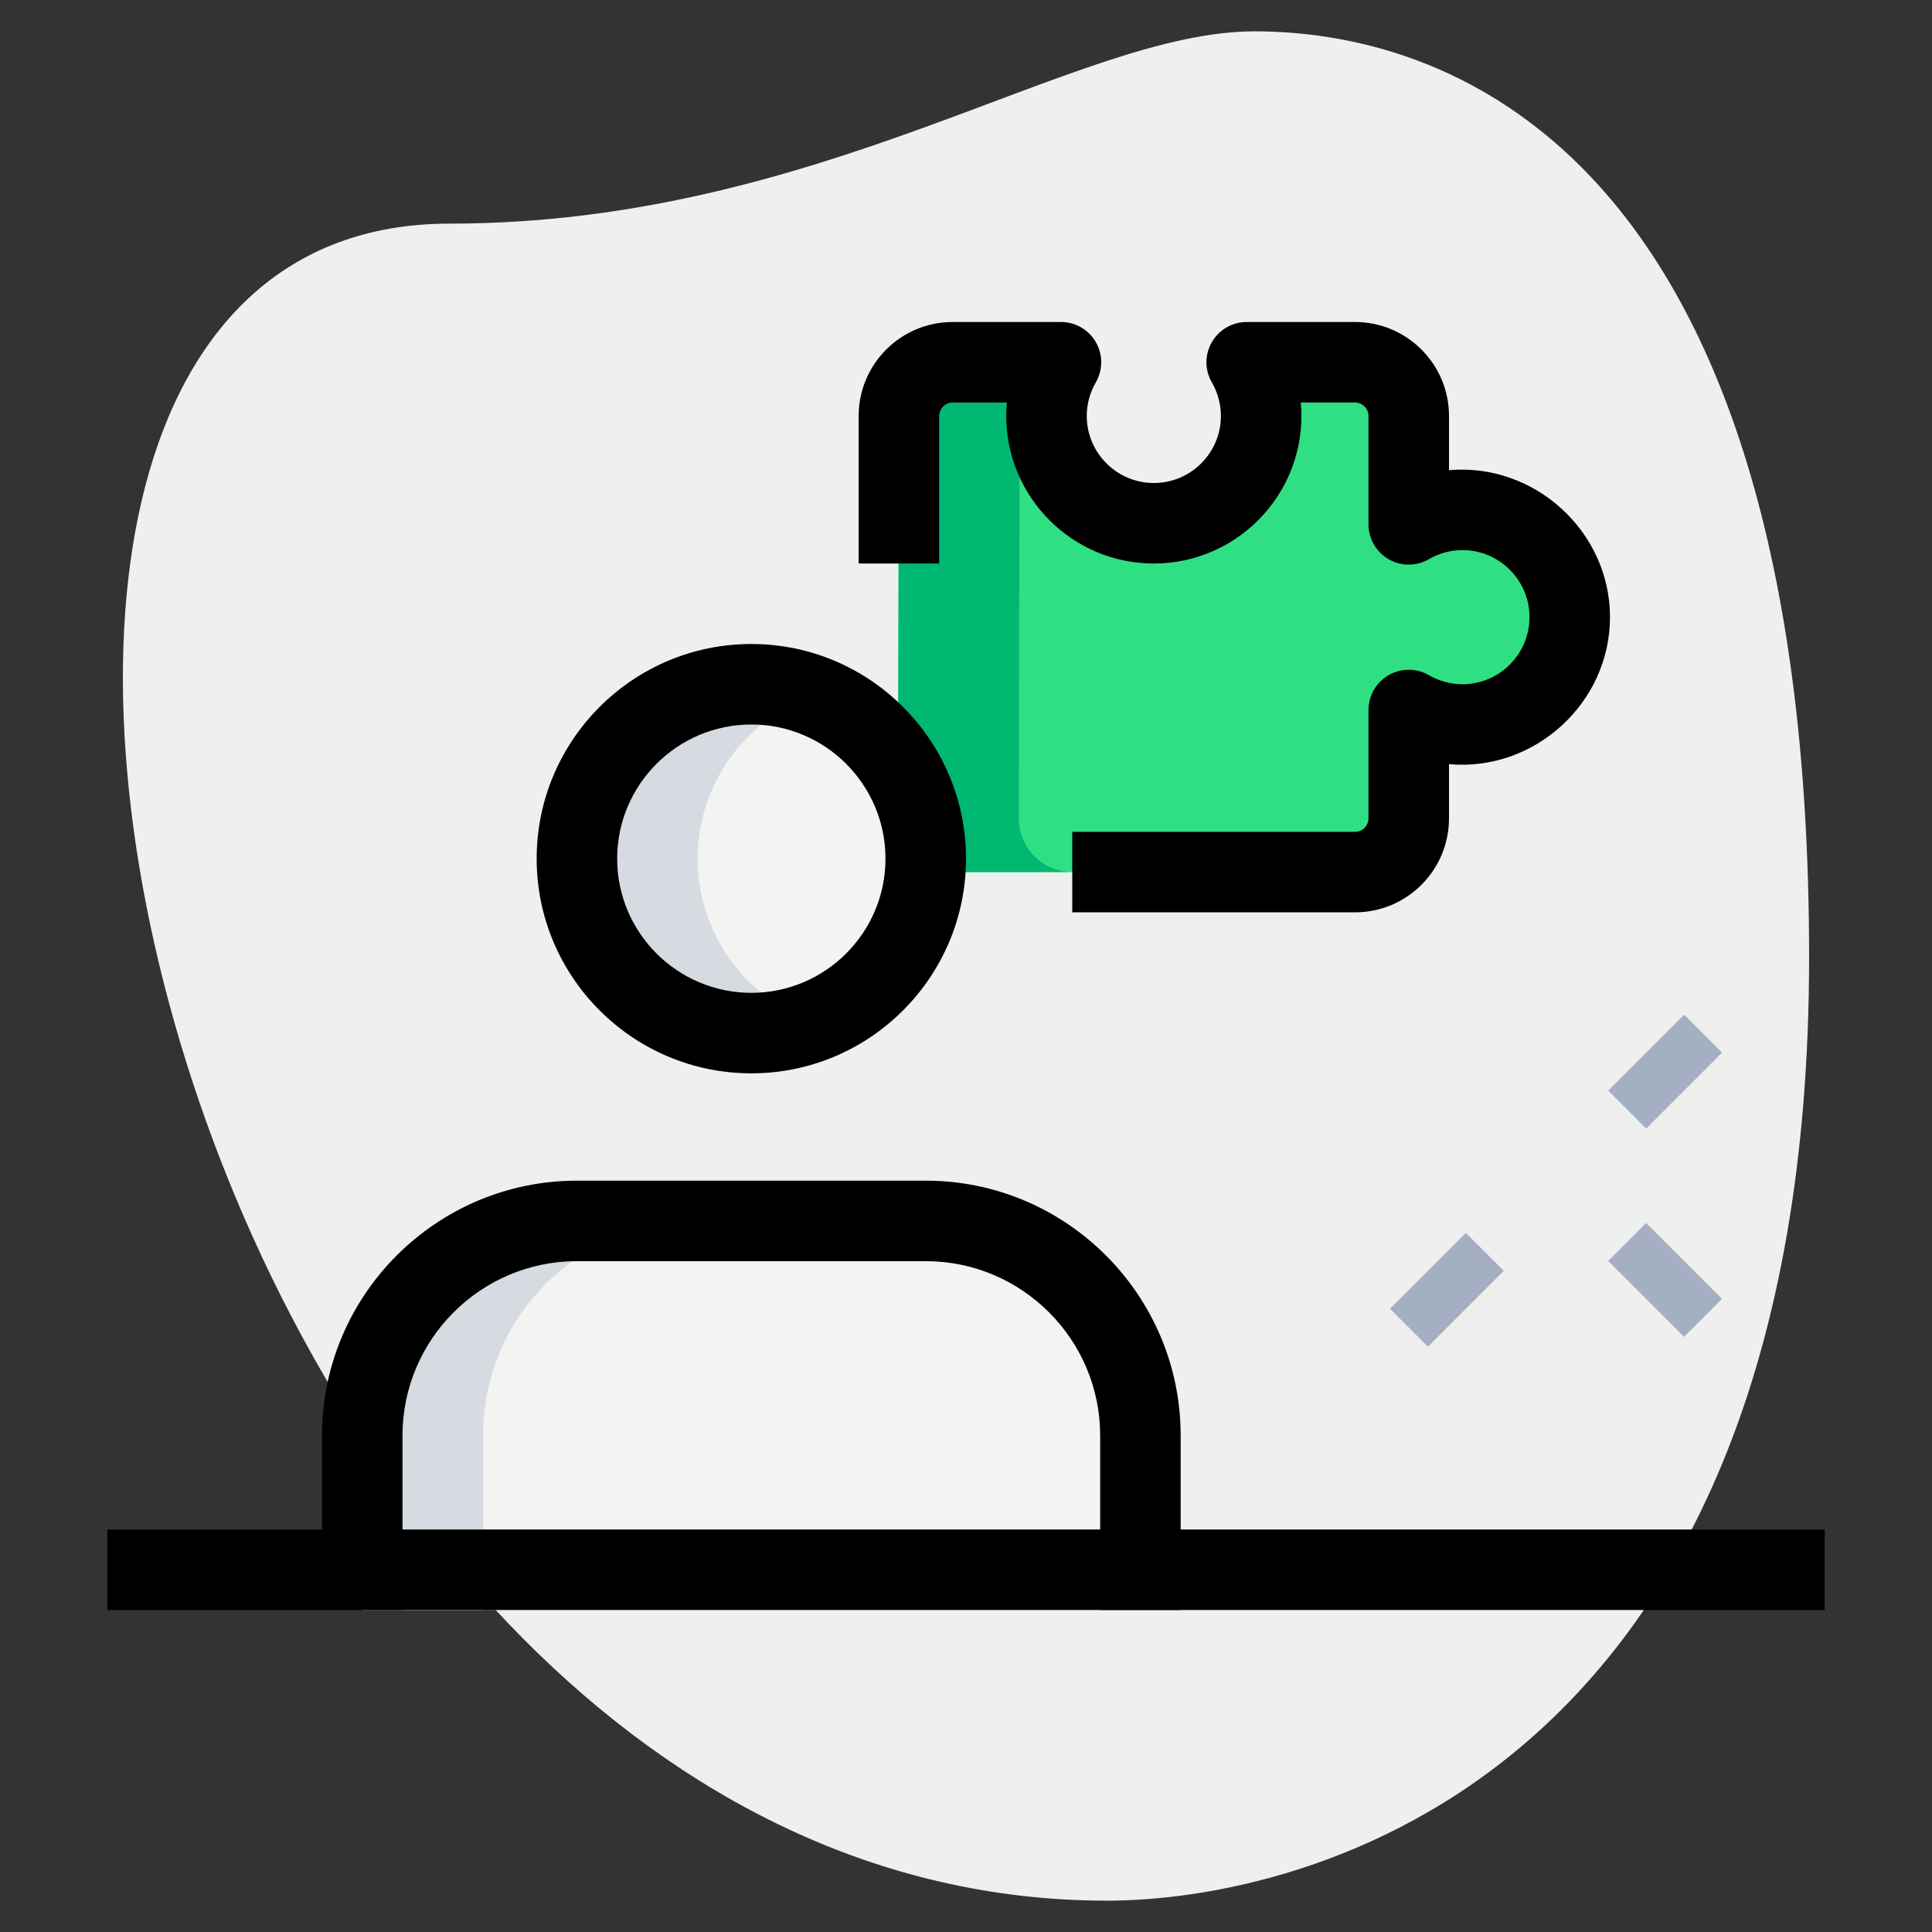 <?xml version="1.0" encoding="UTF-8"?> <svg xmlns="http://www.w3.org/2000/svg" id="line" height="512" viewBox="0 0 36 36" width="512"><rect x="0" y="0" width="36" height="36" fill="#333333" stroke="none"/><path d="m8.377 4.167c6.917 0 11.667-3.583 15-3.583s10.333 1.916 10.333 17.249-9.417 17.583-13.083 17.583c-17.167.001-24.5-31.249-12.25-31.249z" fill="#efefef"></path><g fill="#a4afc1"><path d="m30.033 19.467h2v1h-2z" transform="matrix(.707 -.707 .707 .707 -5.029 27.792)"></path><path d="m25.967 23.533h2v1h-2z" transform="matrix(.707 -.707 .707 .707 -9.096 26.108)"></path><path d="m30.533 22.856h1v2h-1z" transform="matrix(.707 -.707 .707 .707 -7.78 28.924)"></path></g><path d="m16.75 7.75c0-.55.45-1 1-1h2.02c-.17.29-.27.64-.27 1 0 1.1.9 2 2 2s2-.9 2-2c0-.36-.1-.71-.27-1h2.02c.55 0 1 .45 1 1v2.02c.29-.17.64-.27 1-.27 1.1 0 2 .9 2 2s-.9 2-2 2c-.36 0-.71-.1-1-.27v2.02c0 .55-.45 1-1 1h-7.517c-.553 0-1.002-.45-1-1.003z" fill="#2fdf84"></path><circle cx="14" cy="16" fill="#f3f3f1" r="3.25"></circle><path d="m21.25 30v-3.25c0-2.21-1.79-4-4-4h-6.5c-2.21 0-4 1.79-4 4v3.25z" fill="#f3f3f1"></path><path d="m18.983 15.247.017-7.497c0-.461.323-.834.749-.949.009-.016.012-.035.021-.051h-2.02c-.55 0-1 .45-1 1l-.017 7.497c-.002.554.446 1.003 1 1.003h2.25c-.553 0-1.002-.45-1-1.003z" fill="#00b871"></path><path d="m13 16c0-1.398.887-2.579 2.125-3.038-.352-.13-.728-.212-1.125-.212-1.795 0-3.25 1.455-3.25 3.25s1.455 3.25 3.25 3.25c.397 0 .773-.082 1.125-.212-1.238-.459-2.125-1.64-2.125-3.038z" fill="#d5dbe1"></path><path d="m13 22.75h-2.25c-2.21 0-4 1.79-4 4v3.25h2.25v-3.25c0-2.21 1.79-4 4-4z" fill="#d5dbe1"></path><path d="m25.25 17h-5.27v-1.5h5.27c.136 0 .25-.114.25-.25v-2.02c0-.269.144-.517.377-.651.232-.132.52-.133.752.004.185.107.404.167.621.167.689 0 1.25-.561 1.25-1.25s-.561-1.25-1.25-1.25c-.217 0-.437.06-.621.167-.232.137-.52.138-.752.004-.233-.134-.377-.382-.377-.651v-2.02c0-.136-.114-.25-.25-.25h-1.012c.008.083.012.167.012.25 0 1.517-1.233 2.75-2.75 2.75s-2.75-1.233-2.75-2.75c0-.083.004-.167.012-.25h-1.012c-.136 0-.25.114-.25.25v2.75h-1.5v-2.75c0-.965.785-1.75 1.75-1.75h2.02c.269 0 .517.144.65.377.134.233.133.52-.003.752-.107.184-.167.404-.167.621 0 .689.561 1.25 1.25 1.25s1.25-.561 1.25-1.25c0-.217-.06-.438-.167-.621-.136-.232-.137-.519-.003-.752s.382-.377.65-.377h2.02c.965 0 1.75.785 1.75 1.75v1.011c1.59-.14 3 1.139 3 2.739 0 1.601-1.409 2.882-3 2.739v1.011c0 .965-.785 1.75-1.75 1.75z"></path><path d="m14 20c-2.206 0-4-1.794-4-4s1.794-4 4-4 4 1.794 4 4-1.794 4-4 4zm0-6.5c-1.379 0-2.5 1.122-2.5 2.5s1.121 2.5 2.5 2.5 2.5-1.122 2.5-2.5-1.121-2.5-2.5-2.5z"></path><path d="m22 30h-1.5v-3.25c0-1.792-1.458-3.25-3.25-3.25h-6.5c-1.792 0-3.25 1.458-3.25 3.25v3.25h-1.5v-3.25c0-2.619 2.131-4.75 4.75-4.75h6.5c2.619 0 4.75 2.131 4.75 4.75z"></path><path d="m2 28.5h32v1.5h-32z"></path></svg> 